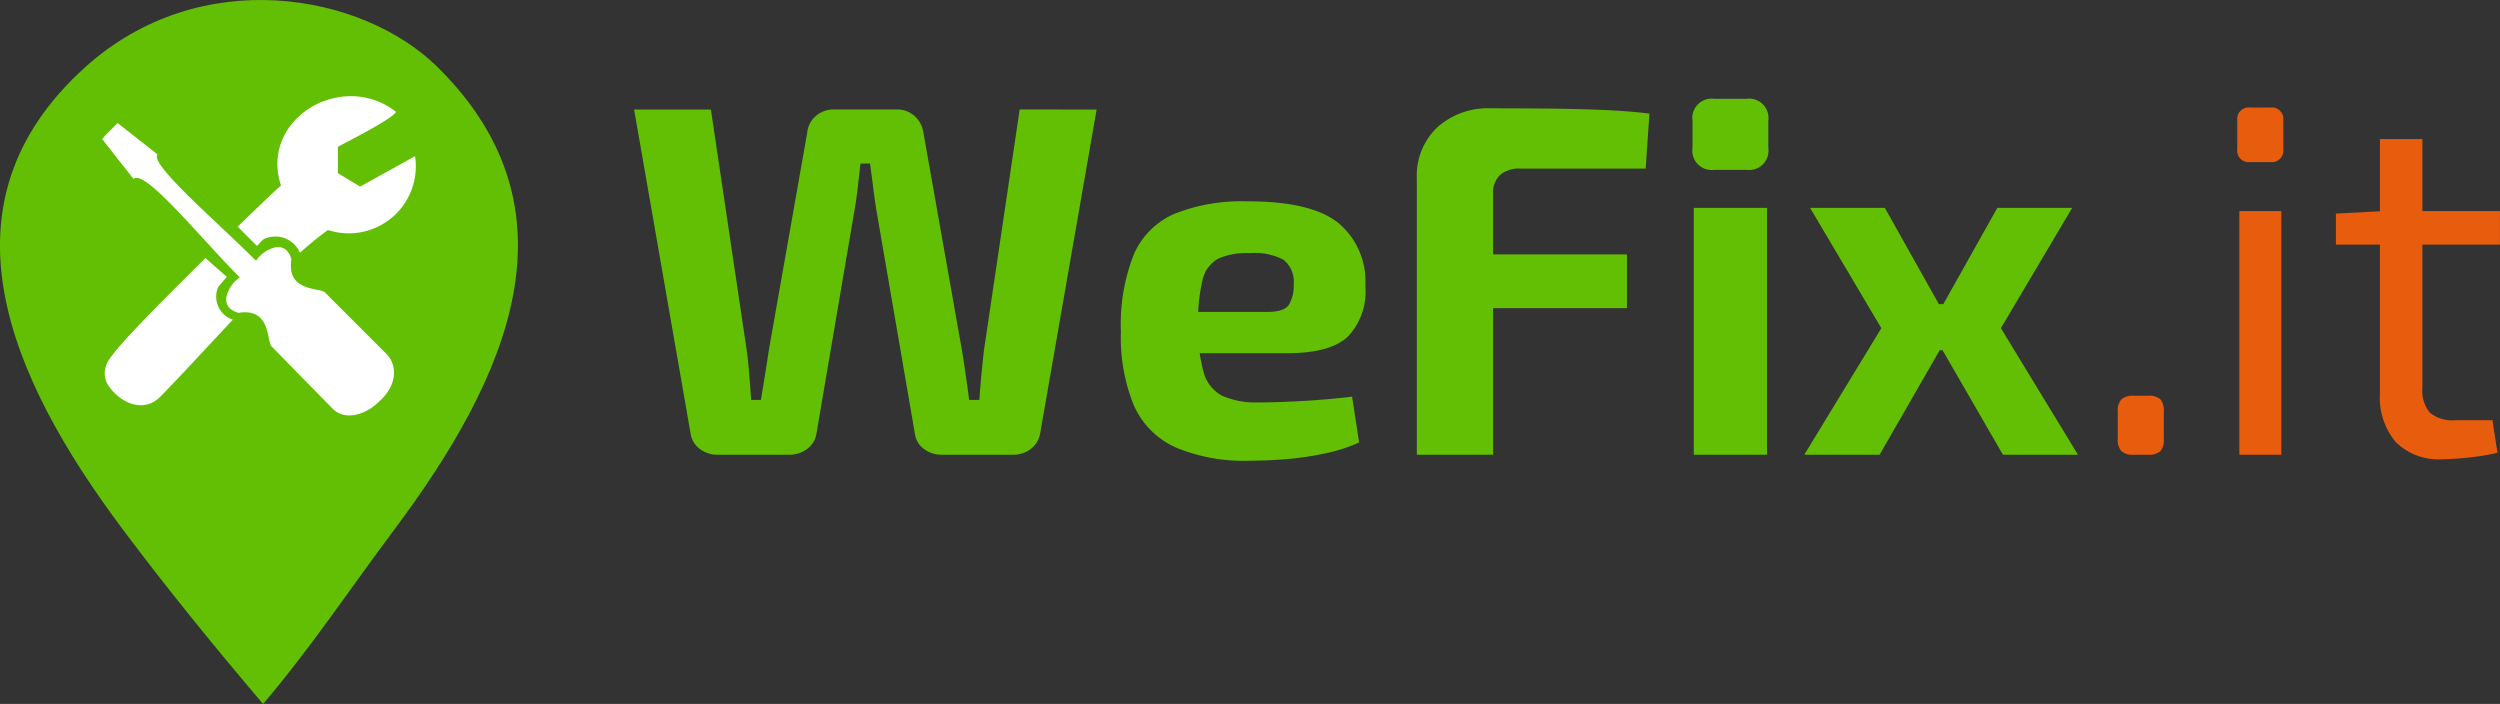 <svg xmlns="http://www.w3.org/2000/svg" viewBox="0 0 194.885 54.877">
  <rect x="0" y="0" width="194.885" height="54.877" fill="#333333" stroke="none"/>
  <g id="Group_449" data-name="Group 449" transform="translate(-193 -17.469)">
    <g id="Group_448" data-name="Group 448" transform="translate(1742.745 -149.316)">
      <g id="Group_447" data-name="Group 447" transform="translate(-1549.745 166.786)">
        <path id="Path_4789" data-name="Path 4789" d="M-1529.238,235.877c-3.771-4.436-7.491-9-10.978-13.665-8.834-11.812-14.731-25.309-2.88-35.983,8.965-8.074,21.609-5.777,27.461,0,11.351,11.205,5.469,24.233-3.366,36.044C-1522.487,226.934-1525.467,231.44-1529.238,235.877Z" transform="translate(1549.745 -181)" fill="#62bf04" fill-rule="evenodd"/>
        <path id="Path_4790" data-name="Path 4790" d="M-1488.36,250.7c-.973.973-2.6,1.507-3.566.545l-4.786-4.883c-.375-.375-.026-3.028-2.568-2.606q-1.03-.3-.959-1.167a2.49,2.49,0,0,1,1.062-1.595c-3.074-3.074-7.428-8.511-8.284-7.675l-2.451-3.112.273-.316.934-.934,3.112,2.451c-.661.726,4.6,5.21,7.676,8.284a2.489,2.489,0,0,1,1.595-1.062q.871-.071,1.167.959c-.421,2.542,2.231,2.192,2.607,2.568l4.771,4.771C-1486.814,247.888-1486.959,249.493-1488.36,250.7Z" transform="translate(1517.875 -219.367)" fill="#fff" fill-rule="evenodd"/>
        <path id="Path_4791" data-name="Path 4791" d="M-1455.085,229.7l-.467.5-1.506-1.506c1.572-1.528,2.823-2.733,3.374-3.2-1.705-5.2,4.775-9.046,8.973-5.744-.31.56-3.813,2.322-4.538,2.723v2.048l1.737,1.05,4.279-2.373a5.227,5.227,0,0,1-6.794,5.757c-.706.515-1.436,1.114-2.181,1.774A2.079,2.079,0,0,0-1455.085,229.7Z" transform="translate(1475.588 -211.026)" fill="#fff" fill-rule="evenodd"/>
        <path id="Path_4792" data-name="Path 4792" d="M-1498.9,286.405c-2.007,2.129-3.961,4.278-5.636,5.986-1.322,1.346-3.119.514-4.046-.817a1.715,1.715,0,0,1-.194-1.595c.186-.908,4.059-4.716,7.736-8.38l1.665,1.469-.661.778A1.883,1.883,0,0,0-1498.9,286.405Z" transform="translate(1517.053 -261.487)" fill="#fff" fill-rule="evenodd"/>
      </g>
      <path id="Path_6908" data-name="Path 6908" d="M4.992-4.6a1.366,1.366,0,0,1,.975.273,1.366,1.366,0,0,1,.273.975v2.106a1.366,1.366,0,0,1-.273.975A1.366,1.366,0,0,1,4.992,0H3.9a1.376,1.376,0,0,1-.956-.273,1.3,1.3,0,0,1-.292-.975V-3.354a1.3,1.3,0,0,1,.292-.975A1.376,1.376,0,0,1,3.9-4.6ZM15.4-18.993V0H12.129V-18.993Zm-.858-8.073a.9.9,0,0,1,1.014,1.014v2.223a.9.9,0,0,1-1.014,1.014h-1.56a.9.9,0,0,1-1.014-1.014v-2.223a.9.9,0,0,1,1.014-1.014ZM26.4-24.609V-5.226a2.69,2.69,0,0,0,.585,1.95,2.755,2.755,0,0,0,1.989.585h2.886l.39,2.535A14.414,14.414,0,0,1,30.81.117q-.819.117-1.6.175T27.963.351A4.743,4.743,0,0,1,24.336-.975,5.371,5.371,0,0,1,23.088-4.8V-24.609Zm6.045,5.616v2.613H19.656V-18.8l3.744-.195Z" transform="translate(-1387.308 202.234)" fill="#e85d0d"/>
      <path id="Path_6909" data-name="Path 6909" d="M37.05-26.91,32.643-1.638a1.9,1.9,0,0,1-.722,1.18,2.208,2.208,0,0,1-1.4.458H24.979a2.26,2.26,0,0,1-1.4-.458,1.736,1.736,0,0,1-.7-1.2l-3.022-17.55q-.136-.877-.244-1.755T19.383-22.7h-.741q-.1.858-.2,1.755t-.244,1.755L15.21-1.658a1.808,1.808,0,0,1-.721,1.2,2.26,2.26,0,0,1-1.4.458H7.507A2.219,2.219,0,0,1,6.113-.458,1.809,1.809,0,0,1,5.4-1.638L.994-26.91H6.981L9.769-8.17q.117.858.195,1.833T10.12-4.27h.761q.156-.956.322-1.979t.3-1.94L14.488-25.1a1.964,1.964,0,0,1,.682-1.316,2.1,2.1,0,0,1,1.4-.5h4.894a2.022,2.022,0,0,1,1.385.5,2.164,2.164,0,0,1,.7,1.316l3,16.945q.156.956.3,1.95t.263,1.931h.8q.058-.956.156-1.96t.195-1.882l2.788-18.8Zm11.8,7.156q4.895,0,7.01,1.658a5.91,5.91,0,0,1,2.135,4.914,5.113,5.113,0,0,1-1.336,3.949q-1.375,1.316-4.709,1.316H41.165v-3.217h9.2q1.307,0,1.677-.566a2.867,2.867,0,0,0,.37-1.579,2.206,2.206,0,0,0-.78-1.911,4.745,4.745,0,0,0-2.593-.527,5.562,5.562,0,0,0-2.486.419,2.483,2.483,0,0,0-1.238,1.648,13.444,13.444,0,0,0-.351,3.53A12.521,12.521,0,0,0,45.4-6.4a2.905,2.905,0,0,0,1.463,1.814,6.566,6.566,0,0,0,2.847.507q1.345,0,3.315-.107t3.939-.341l.546,3.568a12.237,12.237,0,0,1-2.564.838,23.935,23.935,0,0,1-2.954.449q-1.521.136-2.944.136A13.771,13.771,0,0,1,43.153-.595a6.47,6.47,0,0,1-3.217-3.286,14.021,14.021,0,0,1-.994-5.694,14.889,14.889,0,0,1,1-6.026,6.113,6.113,0,0,1,3.188-3.188A14.282,14.282,0,0,1,48.847-19.753ZM67.8-27.007q2.067,0,4.231.02t4.251.1q2.086.078,3.861.292l-.293,4.29H70.1a2.293,2.293,0,0,0-1.609.5,1.938,1.938,0,0,0-.536,1.492V0H62.01V-21.528a5.186,5.186,0,0,1,1.6-4A5.922,5.922,0,0,1,67.8-27.007ZM62.692-15.62h15.7v4.193h-15.7ZM89.31-19.247V0H83.6V-19.247Zm-1.6-8.5a1.508,1.508,0,0,1,1.7,1.716v2.106a1.508,1.508,0,0,1-1.7,1.716H85.2a1.508,1.508,0,0,1-1.7-1.716v-2.106a1.508,1.508,0,0,1,1.7-1.716Zm25.389,8.5-5.557,9.38L113.549,0H107.7L102-9.867l5.265-9.38Zm-14.605,0,5.265,9.38L98.085,0H92.215l6.006-9.867-5.558-9.38Zm7.449,7.507v3.588H99.879v-3.588Z" transform="translate(-1501.308 202.234)" fill="#62bf04"/>
    </g>
  </g>
</svg>
